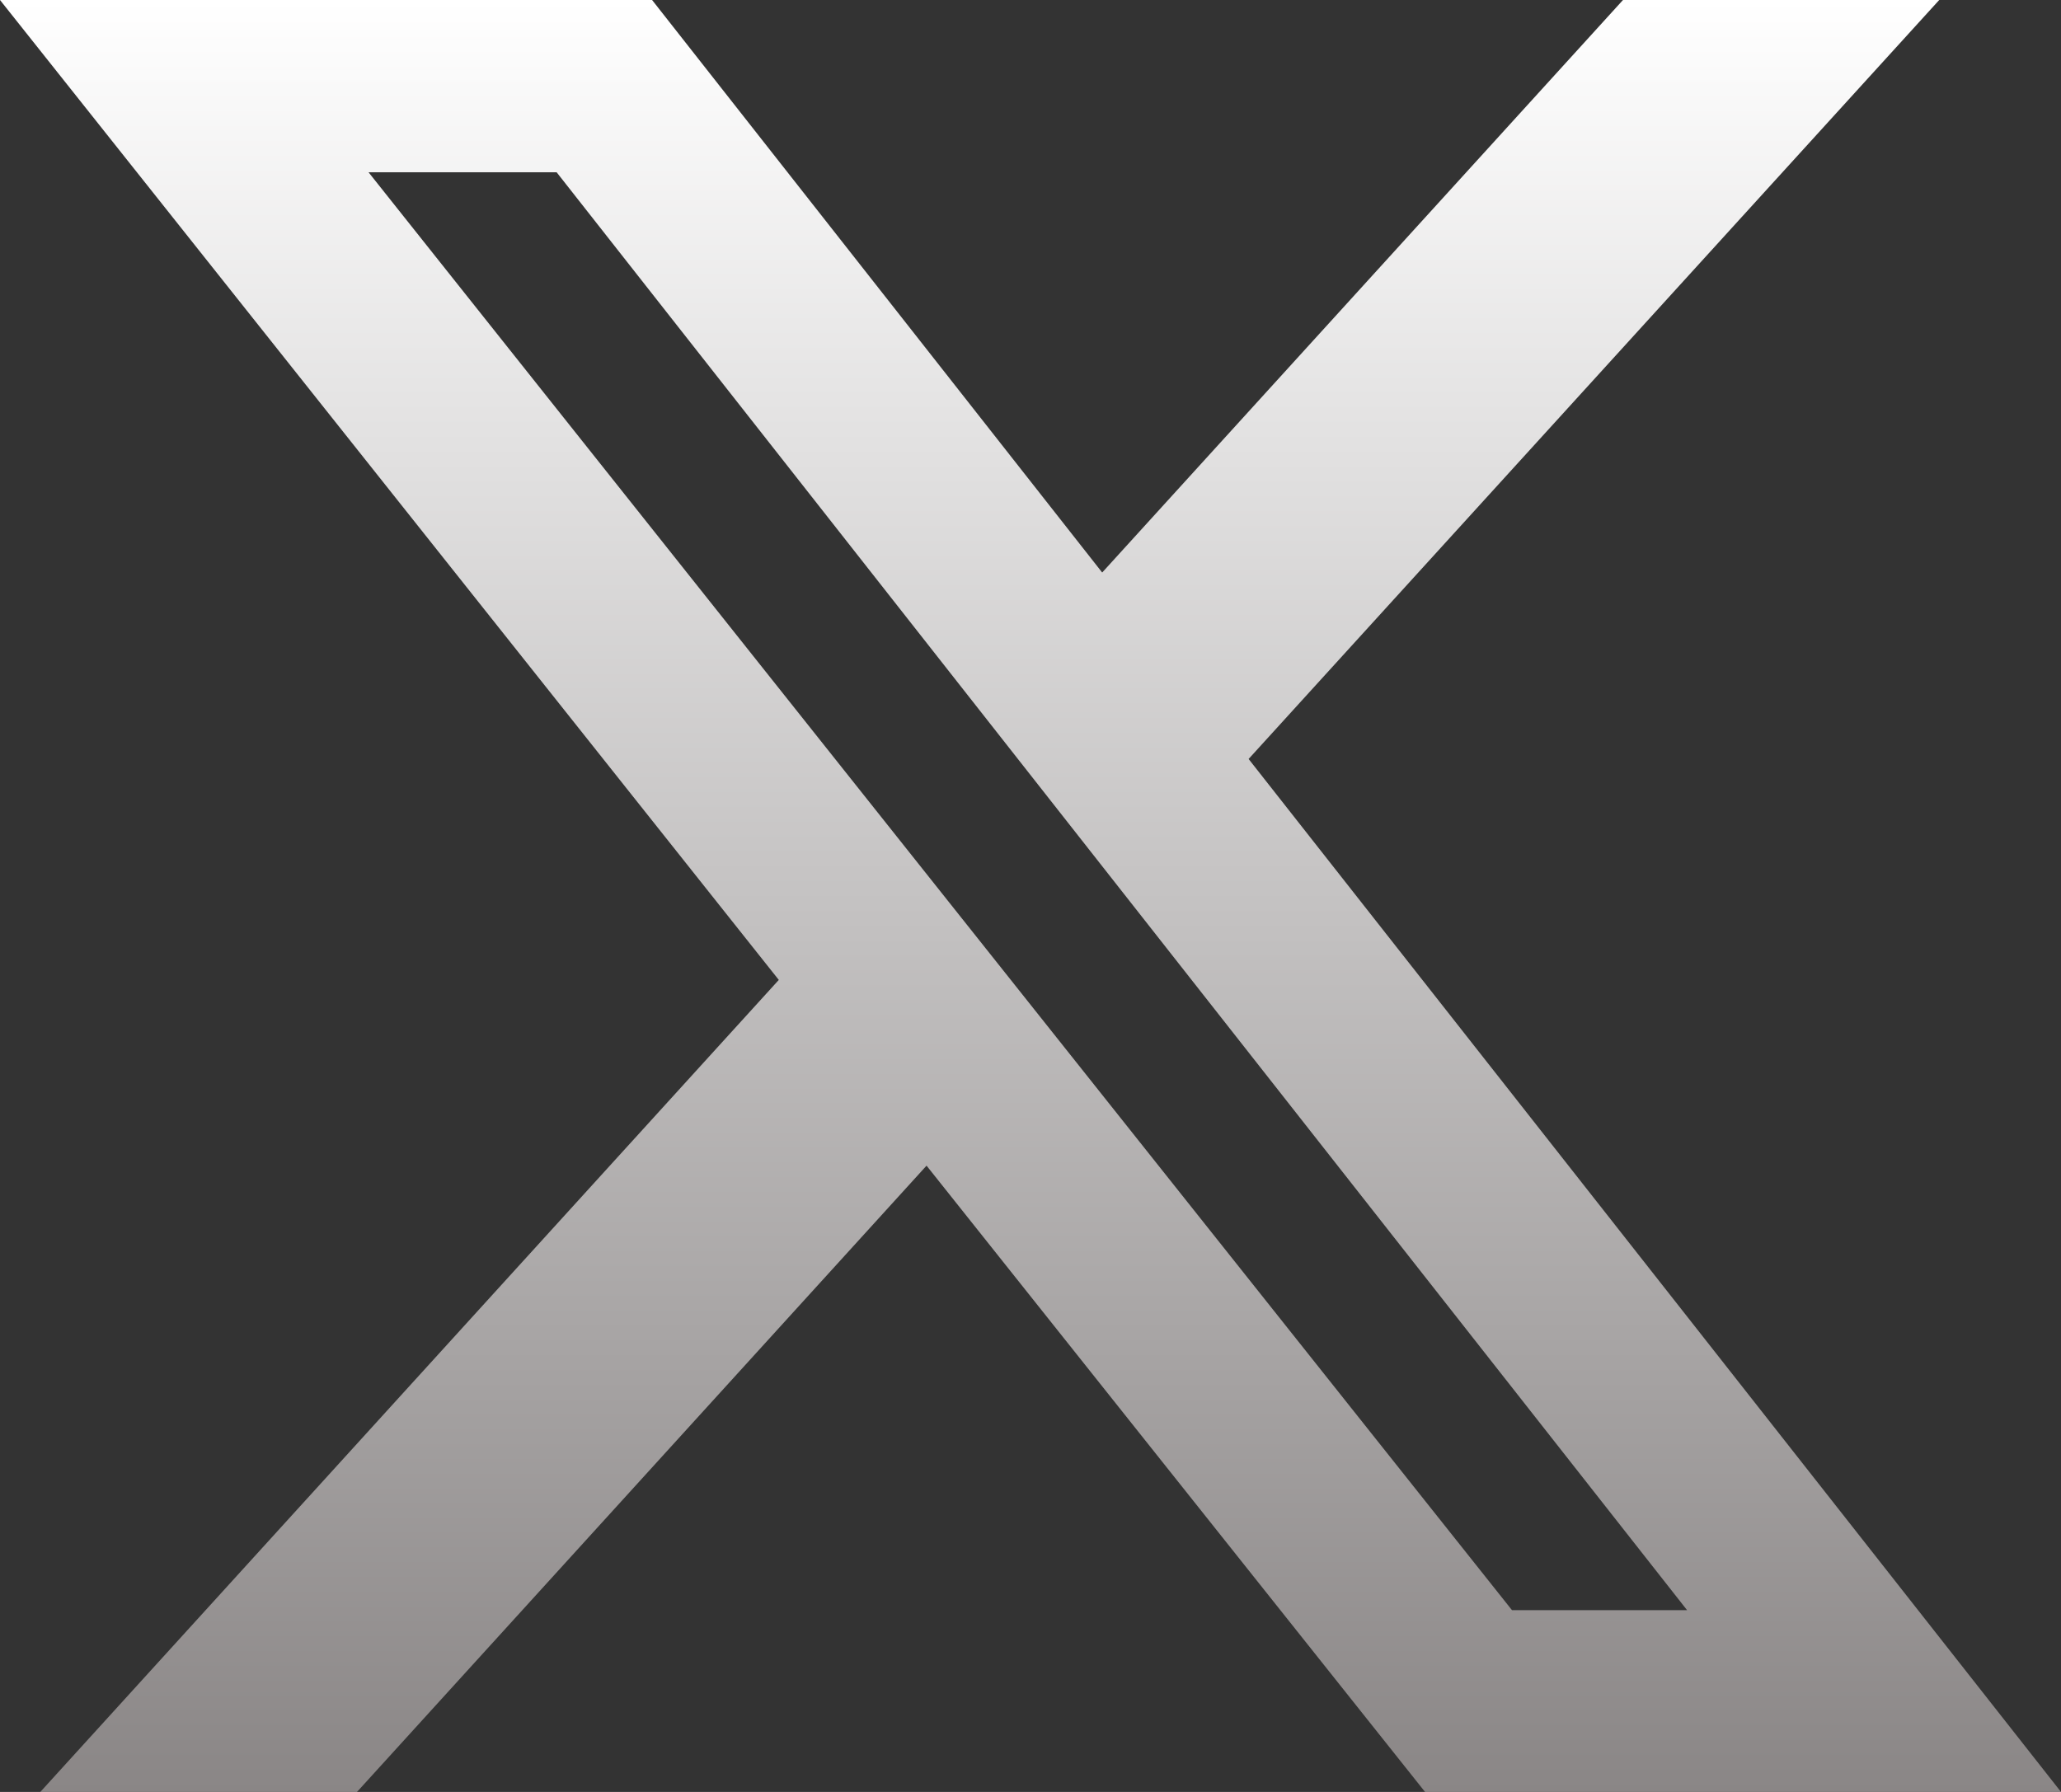 <svg width="23" height="20" fill="none" xmlns="http://www.w3.org/2000/svg"><rect width="100%" height="100%" fill="#333333" stroke="none"/><path d="M18.112 0h3.529l-7.707 8.471L23 20h-7.097l-5.563-6.99L3.984 20H.45l8.241-9.063L0 0h7.277L12.3 6.39 18.112 0zm-1.24 17.971h1.955L6.212 1.923H4.113l12.76 16.048z" fill="url(#prefix__paint0_linear_19_675)"/><defs><linearGradient id="prefix__paint0_linear_19_675" x1="11.5" y1="0" x2="11.5" y2="20" gradientUnits="userSpaceOnUse"><stop stop-color="#fff"/><stop offset="1" stop-color="#8A8686"/></linearGradient></defs></svg>